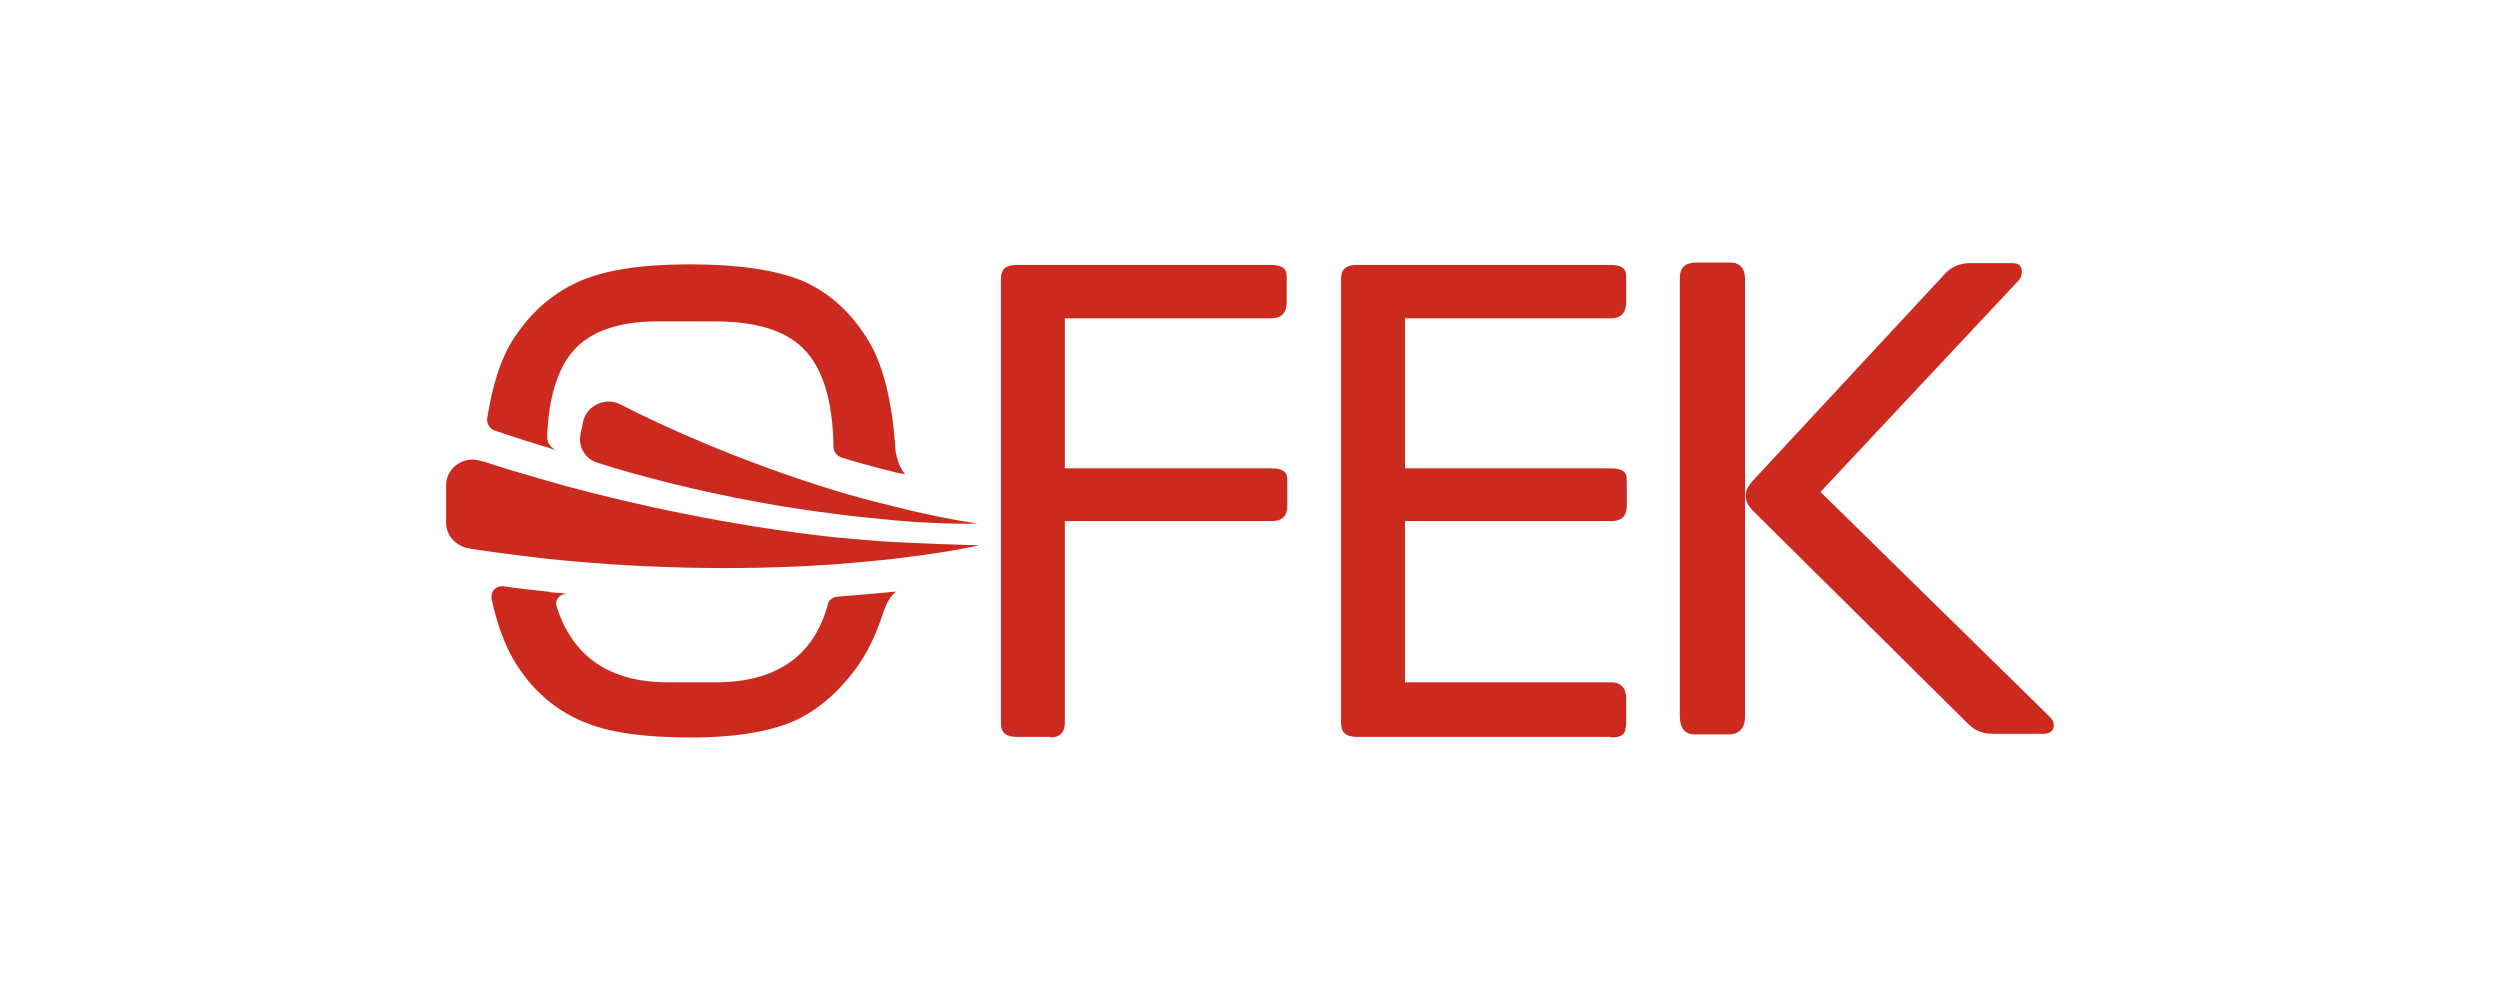 <svg width="200" height="80" viewBox="0 0 200 80" fill="none" xmlns="http://www.w3.org/2000/svg">
<g clip-path="url(#clip0_1101_13420)">
<path d="M84.012 58.999C84.779 58.999 85.188 58.602 85.188 57.808V41.686H101.757C102.575 41.686 102.985 41.289 102.985 40.445V38.659C102.985 38.362 102.985 38.163 102.934 38.014C102.831 37.667 102.422 37.469 101.757 37.469H85.188V25.464H101.706C102.524 25.464 102.934 25.017 102.934 24.174V22.388C102.934 22.09 102.934 21.892 102.882 21.743C102.78 21.396 102.371 21.197 101.706 21.197H81.302C80.483 21.197 80.074 21.544 80.074 22.289V57.858C80.074 58.602 80.483 58.949 81.302 58.949H84.012V58.999Z" fill="#CD2A1F"/>
<path d="M128.866 58.999C129.48 58.999 129.889 58.85 129.991 58.503C130.042 58.354 130.093 58.106 130.093 57.808V55.873C130.093 55.03 129.684 54.584 128.866 54.584H112.399V41.686H128.917C129.735 41.686 130.144 41.289 130.144 40.445V38.659C130.144 38.362 130.144 38.163 130.093 38.014C129.991 37.667 129.582 37.469 128.917 37.469H112.399V25.464H128.866C129.684 25.464 130.093 25.017 130.093 24.174V22.388C130.093 22.09 130.093 21.892 130.042 21.743C129.94 21.396 129.531 21.197 128.866 21.197H108.512C107.694 21.197 107.285 21.544 107.285 22.289V57.858C107.285 58.602 107.694 58.949 108.512 58.949H128.866V58.999Z" fill="#CD2A1F"/>
<path d="M157.4 57.858C157.962 58.453 158.627 58.702 159.394 58.702H163.434C164.048 58.702 164.303 58.453 164.303 58.007C164.303 57.759 164.201 57.56 163.997 57.362L145.638 39.354L161.44 22.488C161.644 22.289 161.746 22.041 161.746 21.743C161.746 21.247 161.491 21.049 160.979 21.049H157.604C156.786 21.049 156.121 21.346 155.61 21.892L140.268 38.412C139.859 38.858 139.654 39.255 139.654 39.652C139.654 40.049 139.808 40.396 140.166 40.793L157.4 57.858Z" fill="#CD2A1F"/>
<path d="M139.603 22.339C139.603 21.447 139.194 21 138.376 21H135.716C134.847 21 134.387 21.397 134.387 22.24V57.313C134.387 58.256 134.796 58.752 135.614 58.752H138.273C139.143 58.752 139.603 58.256 139.603 57.313V22.339Z" fill="#CD2A1F"/>
<path d="M39.578 34.444C40.499 34.741 41.624 35.138 42.954 35.535C43.209 35.634 43.465 35.684 43.772 35.783C44.028 35.882 44.232 35.932 44.488 36.031C44.539 36.031 44.539 36.031 44.59 36.081C44.539 36.081 44.539 36.081 44.488 36.031C44.079 35.833 43.772 35.436 43.772 34.989C43.874 31.765 44.641 29.383 45.971 27.945C47.352 26.456 49.602 25.712 52.619 25.712H57.17C60.443 25.712 62.745 26.407 64.228 27.846C65.813 29.383 66.631 32.062 66.682 35.783C66.682 36.13 66.938 36.428 67.245 36.577C68.319 36.924 69.444 37.222 70.569 37.519C70.825 37.569 71.132 37.668 71.387 37.718C71.438 37.718 71.49 37.767 71.541 37.767C71.592 37.767 71.643 37.817 71.694 37.817C71.694 37.817 71.694 37.817 71.745 37.817C71.847 37.817 71.95 37.866 72.001 37.866C72.103 37.866 72.205 37.916 72.308 37.916C72.359 37.916 72.41 37.916 72.461 37.966C72.41 37.916 71.899 37.519 71.643 36.081C71.387 32.013 70.62 28.987 69.29 26.953C67.91 24.82 66.222 23.331 64.125 22.438C62.029 21.595 59.063 21.148 55.227 21.148H55.125C51.341 21.148 48.374 21.595 46.278 22.538C44.181 23.48 42.391 25.018 40.959 27.3C40.039 28.788 39.374 30.872 38.965 33.55C38.965 33.6 38.965 33.6 38.965 33.65C39.016 34.047 39.272 34.344 39.578 34.444Z" fill="#CD2A1F"/>
<path d="M71.027 47.392C70.822 47.392 70.618 47.441 70.464 47.441C70.26 47.441 70.055 47.491 69.85 47.491C68.93 47.59 67.958 47.64 66.936 47.739C66.578 47.788 66.271 48.036 66.22 48.384C65.094 52.501 62.077 54.585 57.27 54.585H53.435C48.781 54.585 45.815 52.551 44.536 48.533C44.536 48.483 44.485 48.384 44.485 48.334C44.485 48.285 44.485 48.285 44.485 48.235C44.536 47.838 44.895 47.491 45.355 47.491C44.997 47.441 44.588 47.441 44.23 47.392C44.127 47.392 44.025 47.392 43.923 47.342C42.696 47.193 41.468 47.094 40.241 46.895H40.19C39.729 46.895 39.371 47.193 39.32 47.64C39.32 47.689 39.32 47.689 39.32 47.739C39.32 47.788 39.32 47.838 39.32 47.888C39.832 50.269 40.599 52.204 41.673 53.692C43.105 55.726 44.946 57.115 47.093 57.909C49.037 58.653 51.747 59 55.225 59H55.327C58.753 59 61.464 58.553 63.458 57.71C65.35 56.867 66.987 55.478 68.47 53.493C69.339 52.303 70.055 50.864 70.618 49.128C71.078 47.64 71.692 47.342 71.692 47.342C71.436 47.342 71.231 47.342 71.027 47.392Z" fill="#CD2A1F"/>
<path d="M71.587 43.371C69.9 43.272 68.263 43.123 66.678 42.975C58.24 42.032 50.671 40.345 45.148 38.857C44.688 38.708 44.228 38.609 43.767 38.46C41.722 37.865 39.983 37.369 38.705 36.922C38.602 36.922 38.551 36.873 38.449 36.873C37.119 36.426 35.688 37.419 35.688 38.808C35.688 39.8 35.688 40.891 35.688 41.834C35.688 42.826 36.455 43.669 37.477 43.868C37.886 43.917 38.347 44.016 38.756 44.066C40.495 44.314 42.182 44.513 43.819 44.711C52.972 45.654 60.797 45.554 66.678 45.157C68.468 45.009 70.104 44.86 71.485 44.711C71.894 44.661 72.252 44.612 72.61 44.562C76.292 44.116 78.338 43.62 78.338 43.62C76.088 43.57 73.838 43.471 71.587 43.371Z" fill="#CD2A1F"/>
<path d="M66.677 39.207C59.108 36.875 52.92 34.047 49.647 32.361C48.42 31.716 46.886 32.46 46.63 33.799C46.579 34.246 46.477 34.395 46.425 34.841C46.272 35.784 46.835 36.726 47.806 37.024C48.318 37.173 48.778 37.322 49.238 37.47C55.886 39.405 61.87 40.496 66.626 41.092C68.518 41.34 70.205 41.489 71.637 41.637C75.779 41.985 78.183 41.885 78.183 41.885C75.933 41.538 73.785 41.092 71.637 40.546C70.001 40.149 68.313 39.703 66.677 39.207Z" fill="#CD2A1F"/>
</g>
<defs>
<clipPath id="clip0_1101_13420">
<rect width="128.615" height="38" fill="white" transform="translate(35.691 21)"/>
</clipPath>
</defs>
</svg>
